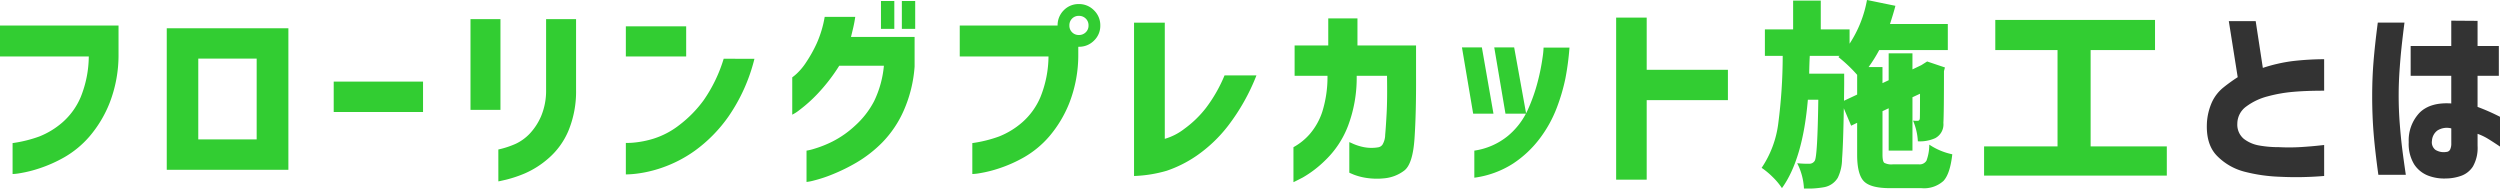 <svg xmlns="http://www.w3.org/2000/svg" width="428.848" height="32.34" viewBox="0 0 428.848 32.34">
  <g id="about_heading" transform="translate(-746.632 -1563.201)">
    <path id="パス_1776" data-name="パス 1776" d="M-185.448-19.4v-5.307h20.333v4.876a22.65,22.65,0,0,1-1.526,8.392,20.365,20.365,0,0,1-3.483,5.788A16.676,16.676,0,0,1-174.4-2.123a23.551,23.551,0,0,1-4.279,1.907,21.272,21.272,0,0,1-3.3.829,9.152,9.152,0,0,1-1.31.149V-4.544a22.284,22.284,0,0,0,4.611-1.144,13.766,13.766,0,0,0,3.9-2.372,11.944,11.944,0,0,0,3.168-4.362,18.987,18.987,0,0,0,1.393-6.982Zm44.029.365h-10.017V-5.174h10.017Zm5.44,19.073h-20.864v-24.28h20.864Zm7.775-9.918v-5.208h15.324v5.208Zm23.464-.365V-25.806H-99.6v15.557Zm4.776,6.8a15.5,15.5,0,0,0,2.985-.979,8.1,8.1,0,0,0,2.372-1.708A10.331,10.331,0,0,0-92.65-9.105a11.243,11.243,0,0,0,.879-4.561v-12.14h5.141v12.14a17.614,17.614,0,0,1-1.327,7.049,12.873,12.873,0,0,1-3.416,4.694A15.506,15.506,0,0,1-95.4.647a21.716,21.716,0,0,1-3.2,1.078q-1.294.3-1.36.3ZM-78.091-19.4v-5.174h10.349V-19.4Zm22.058.4a30.147,30.147,0,0,1-4.445,9.885,24.861,24.861,0,0,1-5.788,5.888A22.022,22.022,0,0,1-71.955-.3,21.124,21.124,0,0,1-76.35.713a16.567,16.567,0,0,1-1.741.116V-4.577a10.428,10.428,0,0,0,1.36-.05,16.6,16.6,0,0,0,3.4-.68A14,14,0,0,0-68.97-7.6a20.545,20.545,0,0,0,4.229-4.3,25.247,25.247,0,0,0,3.433-7.115Zm21.706-5.141v-4.776h2.289v4.776Zm3.582,0v-4.776h2.289v4.776ZM-38.739-26.2q-.133.929-.332,1.791t-.4,1.658h10.913v5.075a22.572,22.572,0,0,1-1.891,7.612,18.449,18.449,0,0,1-3.665,5.423A21.626,21.626,0,0,1-38.49-1.227,31.452,31.452,0,0,1-42.669.829a23.5,23.5,0,0,1-3.168,1.045,8.169,8.169,0,0,1-1.26.249V-3.251a8.729,8.729,0,0,0,1.31-.315A19.106,19.106,0,0,0-42.653-4.81a16.877,16.877,0,0,0,3.881-2.72A14.9,14.9,0,0,0-35.5-11.742a17.609,17.609,0,0,0,1.675-6.07h-7.662a30.551,30.551,0,0,1-3.748,4.843,24.62,24.62,0,0,1-3.035,2.72,7.041,7.041,0,0,1-1.277.829v-6.4a8.6,8.6,0,0,0,.746-.614,10.415,10.415,0,0,0,1.642-1.974,23.283,23.283,0,0,0,1.808-3.234A18.9,18.9,0,0,0-43.98-26.2ZM1.277-24.711A1.587,1.587,0,0,0,.8-25.906,1.631,1.631,0,0,0-.381-26.37a1.575,1.575,0,0,0-1.161.464,1.616,1.616,0,0,0-.464,1.194,1.575,1.575,0,0,0,.464,1.161,1.575,1.575,0,0,0,1.161.464A1.631,1.631,0,0,0,.8-23.55,1.547,1.547,0,0,0,1.277-24.711Zm-4.246-2.62A3.521,3.521,0,0,1-.381-28.393a3.548,3.548,0,0,1,2.6,1.078,3.548,3.548,0,0,1,1.078,2.6,3.493,3.493,0,0,1-1.078,2.587,3.576,3.576,0,0,1-2.6,1.061h-.1v1.227a22.65,22.65,0,0,1-1.526,8.392A20.365,20.365,0,0,1-5.49-5.655,16.676,16.676,0,0,1-9.768-2.123,23.552,23.552,0,0,1-14.047-.216a21.272,21.272,0,0,1-3.3.829,9.152,9.152,0,0,1-1.31.149V-4.544a22.284,22.284,0,0,0,4.611-1.144,13.766,13.766,0,0,0,3.9-2.372,11.944,11.944,0,0,0,3.168-4.362A18.987,18.987,0,0,0-5.589-19.4H-20.814v-5.307H-4.03A3.632,3.632,0,0,1-2.969-27.332Zm33.05,11.178A35.4,35.4,0,0,1,25.206-7.5a24.157,24.157,0,0,1-5.44,5.158A20.844,20.844,0,0,1,14.691.2a22.7,22.7,0,0,1-5.606.9v-26.3h5.274V-5.274A9.977,9.977,0,0,0,17.726-7a18.063,18.063,0,0,0,3.715-3.6,25.041,25.041,0,0,0,3.168-5.556Zm6.548.066v-5.208H42.4v-4.644h5.009v4.644H57.46v5.141q.033,6.435-.265,10.83T55.42.182a6.648,6.648,0,0,1-3.367,1.31,12.056,12.056,0,0,1-3.135-.066A10.334,10.334,0,0,1,46.812.879q-.763-.315-.8-.348V-4.71q.033,0,.68.3a9.074,9.074,0,0,0,1.741.547,6.858,6.858,0,0,0,2.488.05,1.114,1.114,0,0,0,.779-.464,3.339,3.339,0,0,0,.464-1.675q.116-1.244.249-3.682t.066-6.452H47.277A23.288,23.288,0,0,1,45.784-7.48a16.145,16.145,0,0,1-3.831,5.821A18.934,18.934,0,0,1,38.022,1.36q-1.559.8-1.592.8v-6a10.317,10.317,0,0,0,2.8-2.256,11.237,11.237,0,0,0,2.139-3.8,19.991,19.991,0,0,0,.9-6.186Zm32.122-4.876,1.99,11.377H67.258L65.334-20.963Zm5.539,0L76.347-9.586H72.8L70.874-20.963ZM67.457,1.393V-3.251a11.792,11.792,0,0,0,5.755-2.521,12.56,12.56,0,0,0,3.416-4.478,29.424,29.424,0,0,0,1.741-4.975,35.834,35.834,0,0,0,.8-4.03,14.094,14.094,0,0,0,.166-1.675h4.445a45.789,45.789,0,0,1-.7,5.291A32.621,32.621,0,0,1,81.6-10.6a21.22,21.22,0,0,1-2.886,5.224,18.406,18.406,0,0,1-4.611,4.345A16.253,16.253,0,0,1,67.457,1.393Zm24.327.332v-27.8h5.241v8.956h13.931v5.208H97.025V1.725Zm39.087-13.533,2.256-1.061v-3.383a24.644,24.644,0,0,0-3.217-3.052l.2-.2H125q-.033.531-.066,1.526t-.033,1.526h6v1.824ZM139.263-.9h4.445a1.362,1.362,0,0,0,1.31-.63,7.842,7.842,0,0,0,.481-2.753,11.136,11.136,0,0,0,3.947,1.658Q149.081.7,147.937,1.94a4.965,4.965,0,0,1-3.8,1.244h-5.407q-3.317,0-4.461-1.194t-1.144-4.544V-8.027l-1.028.5-1.26-2.985q-.1,6.2-.3,8.674a7.5,7.5,0,0,1-.73,3.234,3.452,3.452,0,0,1-2.355,1.625,16.2,16.2,0,0,1-3.45.232,10.66,10.66,0,0,0-1.161-4.345A18.263,18.263,0,0,0,124.9-1a1.067,1.067,0,0,0,.962-.531q.464-.8.6-10.448h-1.791q-.862,10.183-4.445,15.159a11.272,11.272,0,0,0-1.592-1.907A13.178,13.178,0,0,0,116.741-.3a17.487,17.487,0,0,0,2.853-7.612,90.964,90.964,0,0,0,.763-11.593H117.3v-4.544h4.843V-28.99h4.743v4.942h4.942v2.455a20.184,20.184,0,0,0,2.985-7.5l4.876,1q-.265,1.061-.929,3.118h9.918V-20.5H136.908a24.356,24.356,0,0,1-1.824,2.919h2.388v2.753l1.061-.5v-4.611h4.08v2.753l1.526-.73.265-.166.73-.464,3.052,1.028-.166.63q0,7.264-.1,8.889a2.668,2.668,0,0,1-1.426,2.62,6.454,6.454,0,0,1-2.952.531,10.343,10.343,0,0,0-.829-3.549,6.6,6.6,0,0,0,.763.033q.365,0,.4-.4.033-.232.033-4.246l-1.294.6v9.155h-4.08v-7.264l-1.061.5v7.463q0,1.128.3,1.393A2.6,2.6,0,0,0,139.263-.9ZM173.176-3.98h13.069V1.028H154.9V-3.98h12.6V-20.5H156.823v-5.174h27.4V-20.5H173.176Z" transform="translate(932.08 1592.291)" fill="#32cd32"/>
    <path id="パス_1777" data-name="パス 1777" d="M-4.766-13.533q-3.085,0-5.34.2a24.845,24.845,0,0,0-4.378.779,10.544,10.544,0,0,0-3.632,1.725A3.65,3.65,0,0,0-19.66-7.861a3.165,3.165,0,0,0,1.128,2.6A6,6,0,0,0-15.895-4.13a18.553,18.553,0,0,0,3.334.282,34.072,34.072,0,0,0,3.848-.017Q-6.956-3.98-5.861-4.1l1.095-.116V1.095a57.306,57.306,0,0,1-7.7.133A27.888,27.888,0,0,1-18.416.365a10.114,10.114,0,0,1-4.727-2.72q-1.957-1.99-1.725-5.8a10.128,10.128,0,0,1,.912-3.533,7.047,7.047,0,0,1,1.94-2.421,28.573,28.573,0,0,1,2.421-1.741l-1.526-9.619h4.611l1.227,8.027a27.339,27.339,0,0,1,5.042-1.161,48.813,48.813,0,0,1,5.473-.332Zm9.2-11.676H9.012q-.3,2.322-.5,4.2t-.348,4.047q-.149,2.173-.149,4.229,0,2.421.182,4.81t.431,4.378Q8.88-1.559,9.244.9H4.534Q3.97-3.151,3.722-6.2t-.249-6.369q0-3.085.232-5.954T4.435-25.209ZM10.074-21.2h6.966v-4.345l4.511.033V-21.2H25.2v5.108H21.55v5.34A36.529,36.529,0,0,1,25.4-9.055v5.108q-1.227-.829-2.073-1.343a9.669,9.669,0,0,0-1.775-.846V-4.08a6.439,6.439,0,0,1-.8,3.549,3.973,3.973,0,0,1-2.09,1.625,7.949,7.949,0,0,1-2.521.431,7.691,7.691,0,0,1-3.052-.481,5.015,5.015,0,0,1-2.4-1.924A6.7,6.7,0,0,1,9.742-4.71a6.871,6.871,0,0,1,1.874-5.058q1.841-1.808,5.423-1.576v-4.743H10.074Zm6.07,18.177a.782.782,0,0,0,.7-.415,2.371,2.371,0,0,0,.2-1.078V-7.065a3.016,3.016,0,0,0-2.388.365,2.361,2.361,0,0,0-.929,1.758,1.637,1.637,0,0,0,.6,1.559A2.716,2.716,0,0,0,16.144-3.018Z" transform="translate(1150.081 1592.291)" fill="#333"/>
  </g>
</svg>

